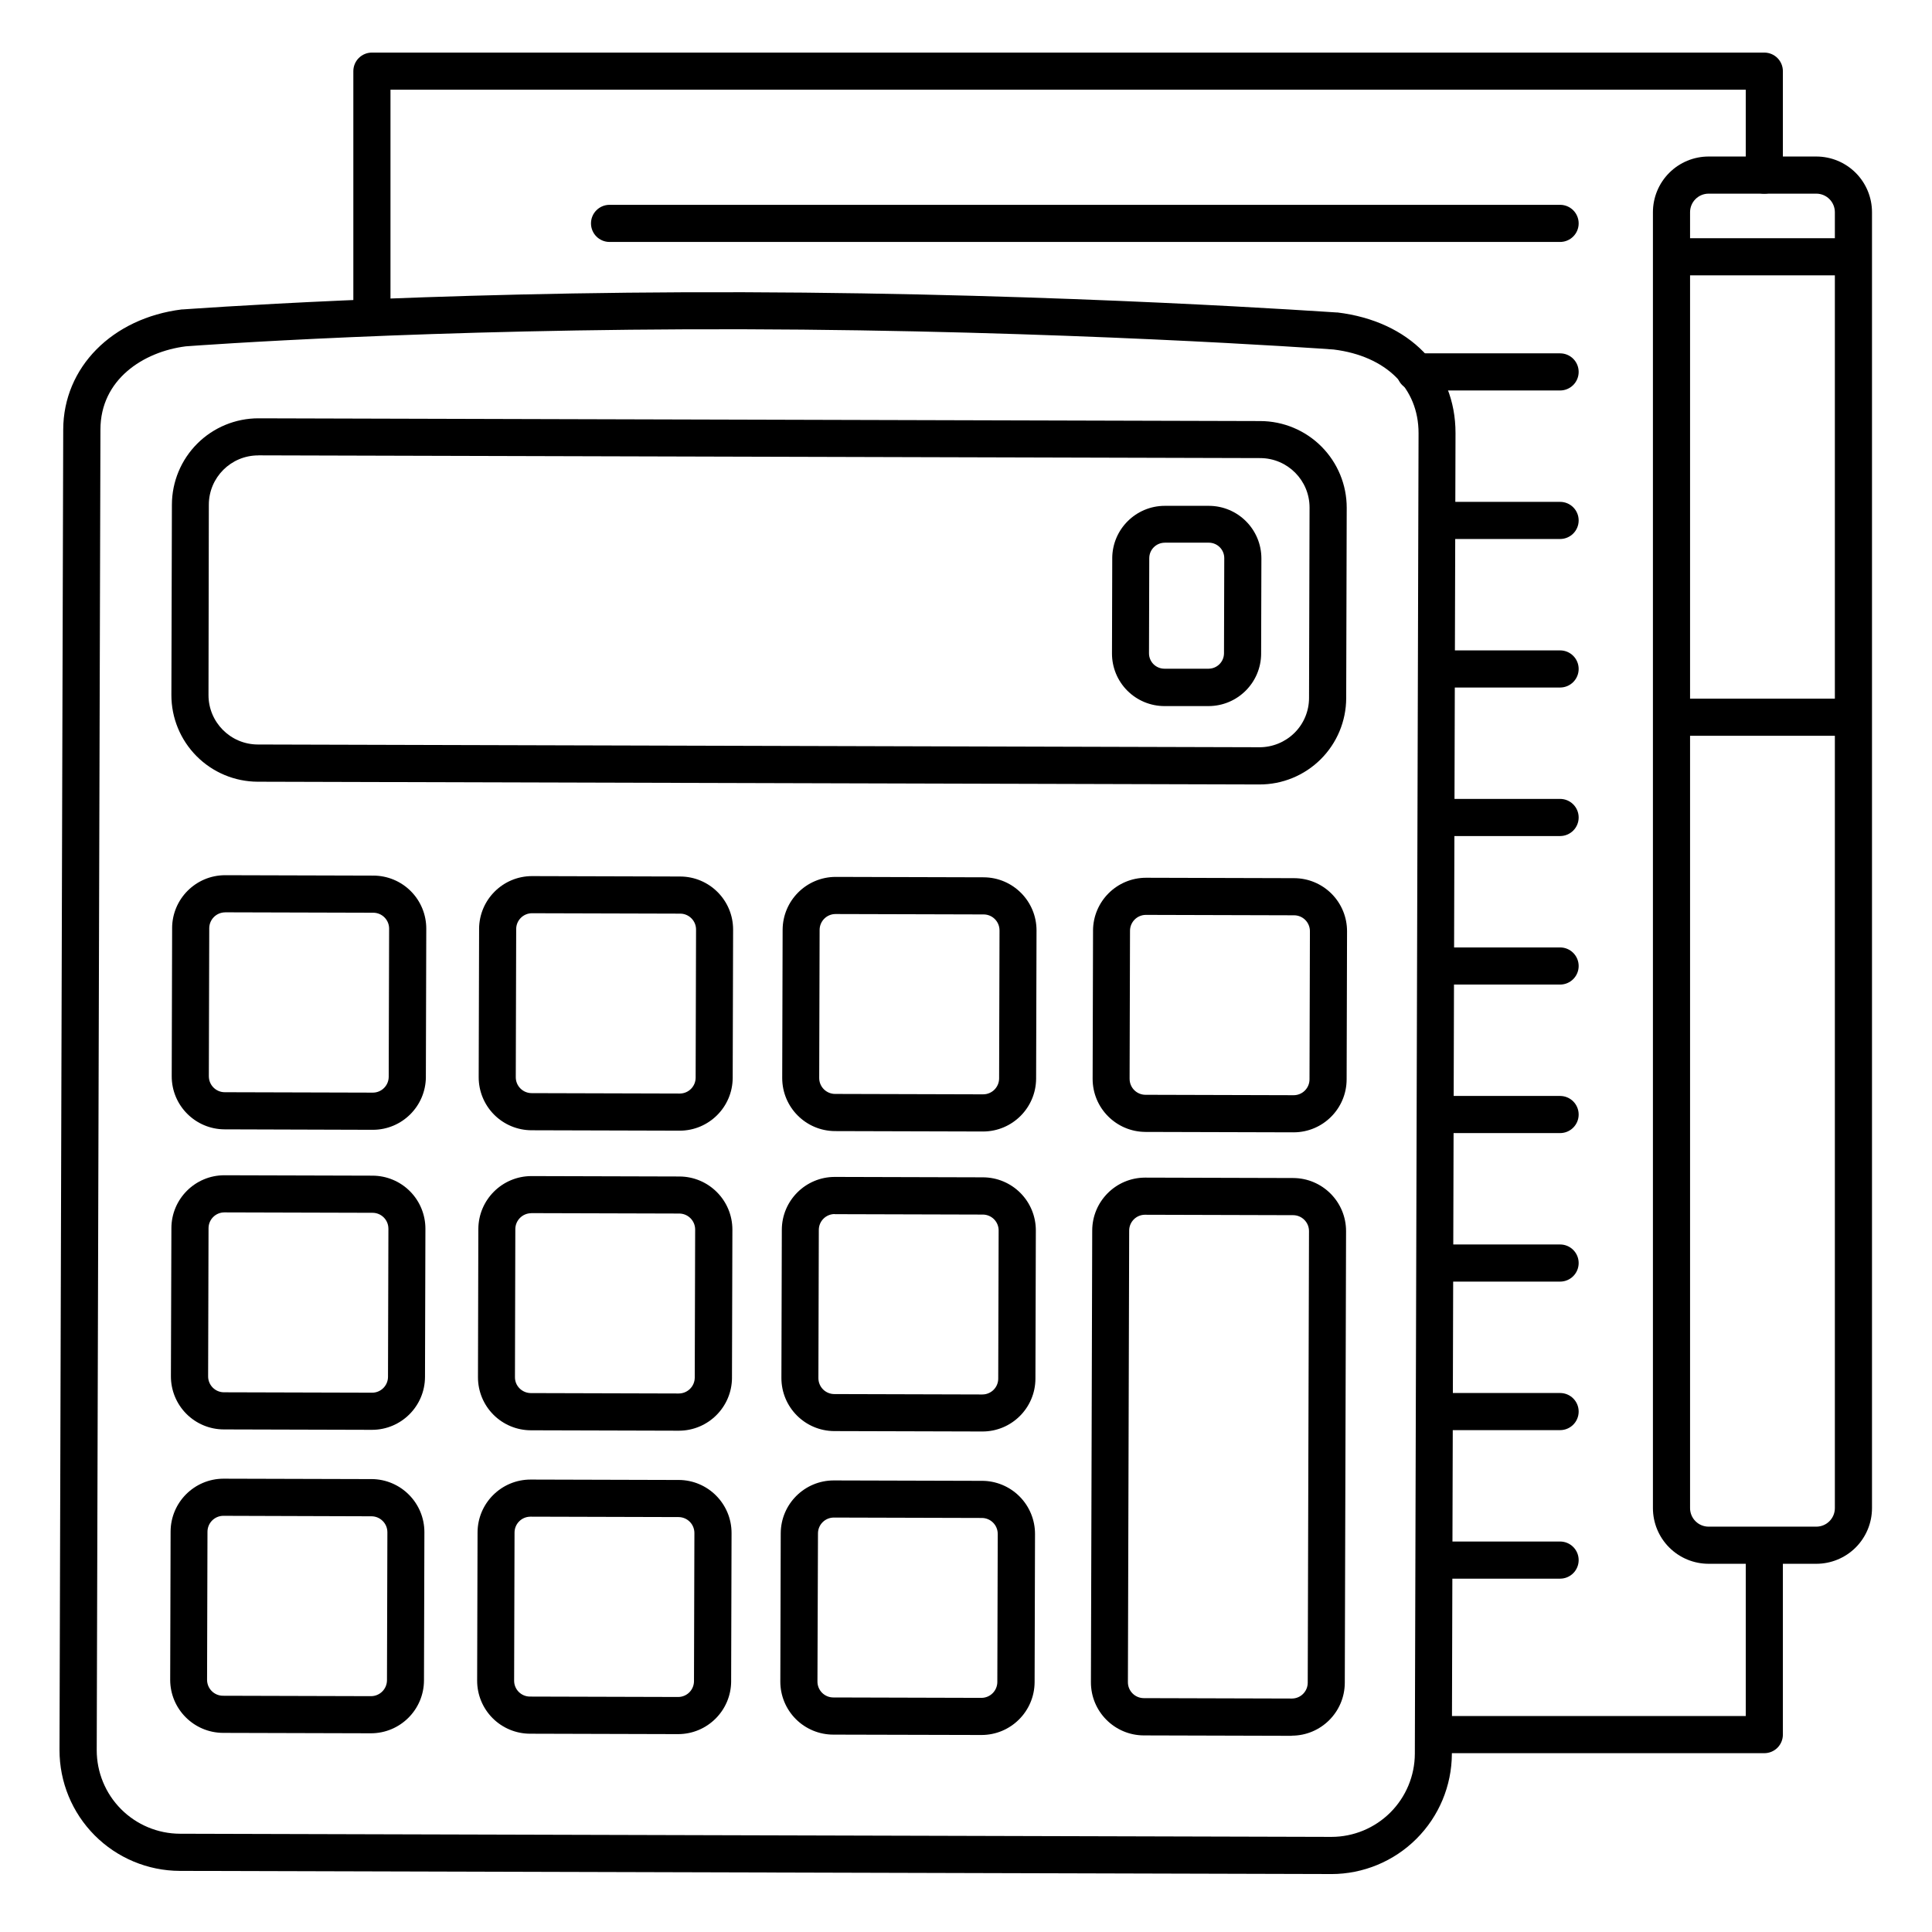 <?xml version="1.0" encoding="UTF-8"?>
<!-- Uploaded to: SVG Repo, www.svgrepo.com, Generator: SVG Repo Mixer Tools -->
<svg fill="#000000" width="800px" height="800px" version="1.1" viewBox="144 144 512 512" xmlns="http://www.w3.org/2000/svg">
 <g>
  <path d="m625.34 558.42h-28.535c-3.918 0-7.672-1.555-10.438-4.32-2.769-2.769-4.324-6.523-4.324-10.438v-343.42c0-3.914 1.555-7.668 4.324-10.438 2.766-2.769 6.519-4.324 10.438-4.324h28.535c3.914 0 7.668 1.555 10.438 4.324 2.766 2.769 4.32 6.523 4.32 10.438v343.42c0 3.914-1.555 7.668-4.32 10.438-2.769 2.766-6.523 4.32-10.438 4.32zm-28.535-363.1c-2.719 0-4.922 2.203-4.922 4.922v343.42c0 1.305 0.52 2.555 1.441 3.477 0.922 0.926 2.176 1.441 3.481 1.441h28.535c1.305 0 2.555-0.516 3.477-1.441 0.926-0.922 1.441-2.172 1.441-3.477v-343.42c0-1.305-0.516-2.555-1.441-3.481-0.922-0.922-2.172-1.441-3.477-1.441z"/>
  <path d="m586.96 329.15h48.215v9.84h-48.215z"/>
  <path d="m586.96 207.13h48.215v9.84h-48.215z"/>
  <path d="m611.56 608.61h-87.082c-2.719 0-4.922-2.199-4.922-4.918s2.203-4.922 4.922-4.922h82.164v-44.801c0-2.715 2.203-4.918 4.918-4.918 2.719 0 4.922 2.203 4.922 4.918v49.723c0 1.305-0.52 2.555-1.441 3.481-0.922 0.922-2.176 1.438-3.481 1.438z"/>
  <path d="m242.56 232.8c-2.719 0-4.922-2.203-4.922-4.922v-65.02c0-2.719 2.203-4.922 4.922-4.922h369c1.305 0 2.559 0.52 3.481 1.441 0.922 0.922 1.441 2.176 1.441 3.481v27.551c0 2.719-2.203 4.918-4.922 4.918-2.715 0-4.918-2.199-4.918-4.918v-22.633h-359.16v60.102c0 1.305-0.516 2.559-1.441 3.481-0.922 0.922-2.172 1.441-3.477 1.441z"/>
  <path d="m496.82 640.64h-0.09l-305.1-0.836h0.004c-8.469-0.031-16.582-3.418-22.555-9.426-5.973-6.004-9.32-14.133-9.309-22.602l0.984-349.95c0.051-16.473 12.969-29.52 31.418-31.824h0.215c0.621 0 63.145-4.812 148.85-4.555 85.707 0.254 156.27 5.359 156.98 5.359h0.227c19.051 2.312 31.32 14.867 31.281 32l-0.355 128.91h-4.922 4.922l-0.609 221.09c-0.035 8.449-3.418 16.543-9.402 22.508-5.984 5.969-14.086 9.324-22.539 9.332zm-303.57-404.86c-11.277 1.426-22.633 8.789-22.633 22.062l-0.984 349.96v-0.004c-0.008 5.859 2.309 11.484 6.441 15.637 4.133 4.156 9.742 6.5 15.602 6.523l305.11 0.836h0.059c5.848-0.004 11.457-2.324 15.598-6.453 4.141-4.129 6.481-9.73 6.504-15.578l0.984-349.96c0-11.965-8.59-20.457-22.504-22.18-3.305-0.246-72.551-5.137-156.19-5.363-83.641-0.223-144.93 4.293-147.98 4.519z"/>
  <path d="m477.73 351.89-265.47-0.727c-6.074-0.031-11.891-2.469-16.172-6.781-4.281-4.309-6.68-10.141-6.668-16.215l0.137-50.441c0.016-6.07 2.438-11.887 6.738-16.176 4.297-4.285 10.121-6.691 16.191-6.691h0.07l265.47 0.727c6.078 0.023 11.902 2.457 16.188 6.769 4.289 4.312 6.691 10.148 6.68 16.227l-0.137 50.441c-0.016 6.086-2.453 11.918-6.773 16.207-4.316 4.289-10.168 6.688-16.254 6.66zm-265.3-87.203c-7.215 0-13.07 5.844-13.086 13.059l-0.09 50.422c-0.016 7.231 5.828 13.109 13.059 13.133l265.46 0.727v0.004c3.473 0 6.805-1.367 9.277-3.809 2.469-2.445 3.856-5.773 3.859-9.25l0.137-50.441c0.016-7.231-5.828-13.105-13.059-13.133l-265.47-0.727z"/>
  <path d="m242.38 603.34-39.262-0.109c-7.754-0.039-14.02-6.336-14.016-14.09l0.109-39.262c0.027-7.719 6.266-13.969 13.984-14.012l39.262 0.109v-0.004c7.758 0.027 14.027 6.336 14.012 14.094l-0.109 39.262c-0.027 7.742-6.309 14.004-14.051 14.012zm-39.184-57.633c-2.32 0.008-4.195 1.883-4.211 4.199l-0.109 39.262c0.004 2.324 1.879 4.207 4.199 4.223l39.262 0.109c2.32-0.012 4.195-1.887 4.215-4.203l0.109-39.262h-0.004c0-1.109-0.441-2.172-1.23-2.953-0.777-0.789-1.84-1.238-2.949-1.25z"/>
  <path d="m242.56 522.92-39.25-0.109h-0.004c-3.727-0.008-7.297-1.496-9.926-4.141s-4.098-6.223-4.086-9.949l0.129-39.254c0.016-7.746 6.305-14.016 14.051-14.012l39.25 0.109h0.004c3.723 0.008 7.293 1.496 9.922 4.137 2.629 2.641 4.098 6.219 4.09 9.941l-0.109 39.262c-0.027 7.754-6.32 14.02-14.07 14.016zm-39.105-57.625c-2.312 0.004-4.188 1.879-4.191 4.191l-0.109 39.262c-0.004 1.117 0.438 2.191 1.227 2.984 0.785 0.793 1.859 1.238 2.977 1.238l39.25 0.109c2.324 0 4.207-1.883 4.215-4.203l0.109-39.25-0.004-0.004c0.008-1.117-0.434-2.191-1.223-2.981-0.789-0.793-1.859-1.238-2.977-1.238l-39.25-0.109z"/>
  <path d="m242.82 443.41-39.301-0.121c-7.758-0.027-14.031-6.332-14.012-14.09l0.109-39.25h-0.004c0.027-7.742 6.309-14.008 14.055-14.012l39.25 0.109v-0.004c3.738 0 7.324 1.484 9.961 4.133 2.637 2.648 4.109 6.242 4.09 9.98l-0.109 39.25h0.004c-0.035 7.734-6.309 13.992-14.043 14.004zm-39.152-57.625c-2.32 0.004-4.203 1.883-4.215 4.203l-0.109 39.25h0.004c0.004 2.32 1.879 4.203 4.199 4.211l39.25 0.109h0.004c2.32 0 4.207-1.879 4.211-4.203l0.109-39.25c0.004-1.117-0.434-2.188-1.223-2.981-0.785-0.793-1.855-1.238-2.969-1.242l-39.262-0.109z"/>
  <path d="m323.71 603.56-39.25-0.109c-3.727-0.008-7.297-1.496-9.926-4.137-2.625-2.641-4.098-6.219-4.086-9.941l0.109-39.262c0.023-7.742 6.309-14.008 14.051-14.012l39.25 0.109v-0.004c7.758 0.027 14.031 6.332 14.012 14.094l-0.109 39.25h0.004c-0.027 7.742-6.309 14.008-14.055 14.012zm-39.145-57.625 0.004 0.004c-2.324 0-4.207 1.879-4.211 4.199l-0.109 39.25v0.004c-0.008 1.117 0.434 2.191 1.223 2.984 0.789 0.789 1.859 1.234 2.977 1.234l39.25 0.109h0.004c1.113 0.004 2.184-0.438 2.973-1.223s1.234-1.855 1.238-2.969l0.109-39.262c0-1.117-0.438-2.188-1.227-2.981-0.789-0.793-1.859-1.238-2.977-1.242l-39.25-0.109z"/>
  <path d="m323.93 523.15-39.262-0.109c-3.723-0.012-7.293-1.504-9.918-4.144-2.629-2.644-4.098-6.223-4.082-9.945l0.098-39.262c0.039-7.742 6.312-13.996 14.051-14.016l39.262 0.109c7.75 0.039 14.012 6.332 14.012 14.082l-0.109 39.262h0.004c-0.035 7.742-6.312 14.004-14.055 14.023zm-39.152-57.633v-0.004c-2.316 0.012-4.195 1.887-4.211 4.203l-0.098 39.262c-0.008 1.109 0.434 2.172 1.219 2.953 0.781 0.785 1.844 1.234 2.953 1.25l39.262 0.109v-0.004c2.316-0.008 4.195-1.883 4.211-4.199l0.109-39.262c-0.008-2.324-1.883-4.207-4.203-4.223l-39.262-0.109z"/>
  <path d="m324.15 443.64-39.281-0.109c-3.727-0.008-7.301-1.496-9.93-4.141-2.625-2.644-4.098-6.223-4.082-9.949l0.109-39.25-0.004-0.004c0.02-7.742 6.301-14.012 14.043-14.012l39.262 0.109c7.754 0.027 14.023 6.324 14.012 14.078l-0.109 39.262c-0.023 7.746-6.309 14.008-14.051 14.016zm-39.152-57.625c-2.32 0-4.199 1.875-4.203 4.191l-0.109 39.262c-0.004 1.117 0.434 2.188 1.223 2.981 0.785 0.793 1.855 1.238 2.969 1.242l39.262 0.109c2.324 0 4.207-1.883 4.211-4.203l0.109-39.25v-0.004c0.004-1.121-0.441-2.195-1.238-2.988-0.793-0.793-1.871-1.238-2.992-1.23l-39.25-0.109z"/>
  <path d="m404.13 603.79-39.293-0.098c-3.734 0-7.316-1.488-9.949-4.133-2.637-2.648-4.109-6.234-4.094-9.969l0.109-39.25c0.027-7.742 6.305-14.004 14.043-14.012l39.262 0.109v-0.004c3.742-0.004 7.332 1.484 9.977 4.133 2.641 2.652 4.121 6.246 4.106 9.988l-0.109 39.262c-0.055 7.727-6.328 13.961-14.051 13.973zm-39.145-57.625v0.004c-1.113-0.004-2.184 0.438-2.973 1.223-0.793 0.785-1.238 1.852-1.238 2.969l-0.141 39.262c-0.004 1.113 0.434 2.188 1.223 2.981 0.785 0.789 1.855 1.238 2.973 1.238l39.262 0.109c2.316-0.004 4.199-1.883 4.211-4.203l0.109-39.25h-0.004c0.004-1.117-0.438-2.191-1.227-2.981-0.785-0.793-1.855-1.238-2.973-1.242l-39.25-0.109z"/>
  <path d="m404.36 523.36-39.262-0.109c-7.762-0.027-14.031-6.332-14.016-14.09l0.109-39.25v-0.004c0.016-7.746 6.305-14.016 14.051-14.012l39.25 0.109h0.004c3.727 0.008 7.297 1.496 9.926 4.141 2.629 2.644 4.098 6.223 4.086 9.949l-0.109 39.25v0.004c-0.016 7.742-6.297 14.012-14.039 14.012zm-39.152-57.625h-0.004c-1.113 0-2.188 0.441-2.977 1.23-0.789 0.785-1.234 1.855-1.234 2.973l-0.109 39.281c0 1.117 0.441 2.188 1.227 2.981 0.789 0.793 1.859 1.238 2.977 1.242l39.25 0.109 0.004-0.004c1.113 0 2.18-0.441 2.969-1.23 0.789-0.785 1.23-1.855 1.23-2.969l0.109-39.25v-0.004c0.004-1.113-0.434-2.188-1.223-2.981-0.785-0.789-1.855-1.238-2.969-1.238l-39.262-0.109z"/>
  <path d="m404.57 443.86-39.262-0.109c-7.754-0.027-14.023-6.324-14.012-14.078l0.109-39.262c0.031-7.731 6.285-13.984 14.012-14.023l39.262 0.109c7.758 0.031 14.027 6.34 14.012 14.098l-0.109 39.25v0.004c-0.039 7.723-6.289 13.973-14.012 14.012zm-39.152-57.633c-2.32 0.004-4.203 1.883-4.211 4.203l-0.109 39.25c-0.004 1.117 0.438 2.191 1.227 2.981 0.789 0.793 1.859 1.238 2.973 1.242l39.262 0.109v-0.004c2.316-0.004 4.195-1.875 4.215-4.191l0.109-39.262h-0.004c0-2.324-1.875-4.211-4.199-4.219z"/>
  <path d="m486.38 604.01-39.262-0.109c-7.754-0.031-14.023-6.332-14.012-14.09l0.344-119.68c-0.004-7.738 6.254-14.023 13.992-14.051l39.262 0.109c7.762 0.027 14.031 6.332 14.016 14.09l-0.336 119.68c-0.027 7.738-6.305 14-14.043 14.012zm-38.938-138.09c-2.32 0-4.199 1.883-4.199 4.203l-0.336 119.68c0 2.32 1.879 4.207 4.203 4.219l39.25 0.109c2.32-0.004 4.199-1.883 4.203-4.203l0.109-39.25 0.227-80.422c0-2.324-1.879-4.211-4.203-4.223l-39.23-0.109z"/>
  <path d="m486.82 444.08-39.25-0.109c-7.754-0.027-14.023-6.324-14.012-14.082l0.109-39.262h-0.004c0.027-7.742 6.309-14.004 14.051-14.012l39.25 0.109h0.004c3.727 0.008 7.297 1.496 9.926 4.141 2.629 2.644 4.098 6.223 4.086 9.949l-0.109 39.25v0.004c-0.027 7.742-6.309 14.008-14.051 14.012zm-39.145-57.625c-2.32 0-4.203 1.883-4.211 4.203l-0.109 39.25 0.004 0.004c-0.004 1.113 0.438 2.188 1.227 2.981 0.785 0.789 1.855 1.238 2.973 1.238l39.25 0.109h0.004c1.117 0.008 2.188-0.43 2.981-1.219 0.793-0.785 1.238-1.855 1.238-2.973l0.109-39.262c0.004-1.117-0.434-2.191-1.223-2.984-0.789-0.793-1.859-1.238-2.981-1.238l-39.25-0.109z"/>
  <path d="m557.44 208.12h-251.9c-2.719 0-4.922-2.203-4.922-4.918 0-2.719 2.203-4.922 4.922-4.922h251.9c2.719 0 4.922 2.203 4.922 4.922 0 2.715-2.203 4.918-4.922 4.918z"/>
  <path d="m557.44 247.48h-38.375c-2.719 0-4.918-2.203-4.918-4.918 0-2.719 2.199-4.922 4.918-4.922h38.375c2.719 0 4.922 2.203 4.922 4.922 0 2.715-2.203 4.918-4.922 4.918z"/>
  <path d="m557.44 286.84h-32.469c-2.719 0-4.922-2.203-4.922-4.922s2.203-4.918 4.922-4.918h32.473-0.004c2.719 0 4.922 2.199 4.922 4.918s-2.203 4.922-4.922 4.922z"/>
  <path d="m557.44 326.2h-32.469c-2.719 0-4.922-2.203-4.922-4.922 0-2.715 2.203-4.918 4.922-4.918h32.473-0.004c2.719 0 4.922 2.203 4.922 4.918 0 2.719-2.203 4.922-4.922 4.922z"/>
  <path d="m557.44 365.56h-32.469c-2.719 0-4.922-2.203-4.922-4.922 0-2.715 2.203-4.918 4.922-4.918h32.473-0.004c2.719 0 4.922 2.203 4.922 4.918 0 2.719-2.203 4.922-4.922 4.922z"/>
  <path d="m557.44 404.92h-32.469c-2.719 0-4.922-2.203-4.922-4.918 0-2.719 2.203-4.922 4.922-4.922h32.473-0.004c2.719 0 4.922 2.203 4.922 4.922 0 2.715-2.203 4.918-4.922 4.918z"/>
  <path d="m557.44 444.28h-32.469c-2.719 0-4.922-2.203-4.922-4.918 0-2.719 2.203-4.922 4.922-4.922h32.473-0.004c2.719 0 4.922 2.203 4.922 4.922 0 2.715-2.203 4.918-4.922 4.918z"/>
  <path d="m557.44 483.64h-32.469c-2.719 0-4.922-2.203-4.922-4.922s2.203-4.922 4.922-4.922h32.473-0.004c2.719 0 4.922 2.203 4.922 4.922s-2.203 4.922-4.922 4.922z"/>
  <path d="m557.44 523h-32.469c-2.719 0-4.922-2.203-4.922-4.922 0-2.715 2.203-4.918 4.922-4.918h32.473-0.004c2.719 0 4.922 2.203 4.922 4.918 0 2.719-2.203 4.922-4.922 4.922z"/>
  <path d="m557.44 562.36h-32.469c-2.719 0-4.922-2.203-4.922-4.922 0-2.715 2.203-4.918 4.922-4.918h32.473-0.004c2.719 0 4.922 2.203 4.922 4.918 0 2.719-2.203 4.922-4.922 4.922z"/>
  <path d="m464.29 331.12h-11.711c-3.691-0.008-7.234-1.484-9.84-4.102-2.606-2.617-4.062-6.164-4.051-9.859l0.07-25.219-0.004-0.004c0.031-7.668 6.254-13.871 13.926-13.883h11.711-0.004c7.691 0.027 13.906 6.273 13.895 13.965l-0.07 25.219h0.004c-0.039 7.668-6.258 13.867-13.926 13.883zm-11.633-43.297h0.004c-2.254 0.008-4.078 1.824-4.094 4.074l-0.07 25.219v0.004c-0.004 1.082 0.426 2.121 1.188 2.891 0.766 0.766 1.805 1.199 2.887 1.203h11.711c2.25-0.008 4.074-1.824 4.09-4.074l0.07-25.219v-0.004c0.008-2.254-1.816-4.09-4.074-4.102h-11.711z"/>
 </g>
</svg>